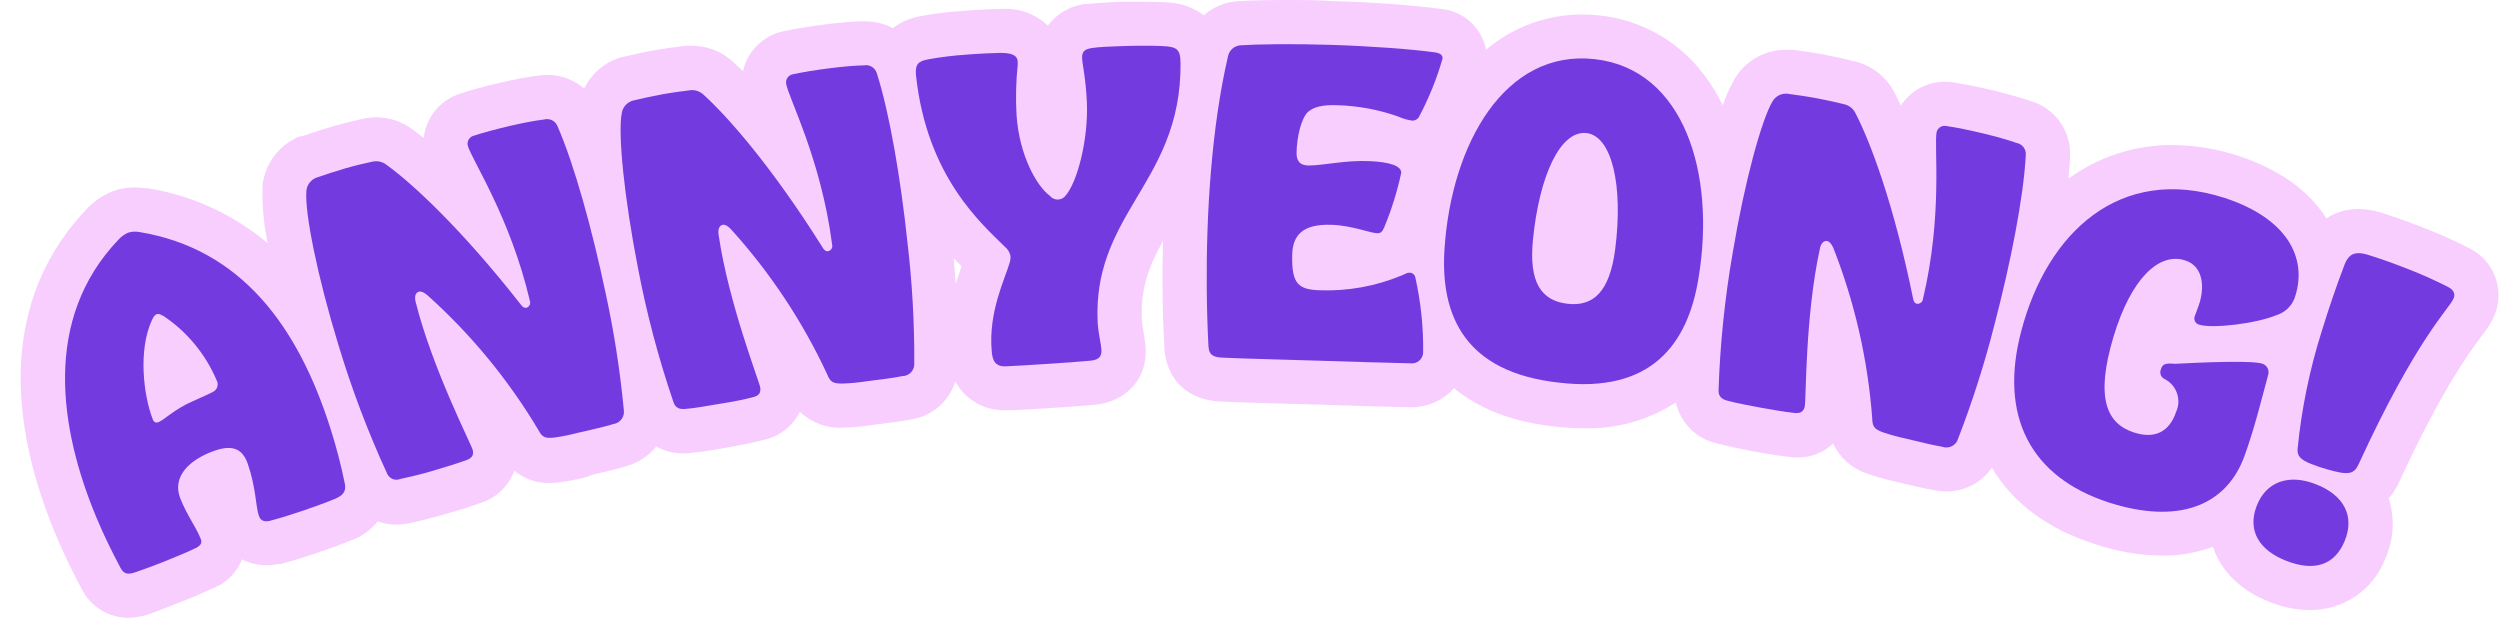 <?xml version="1.0" encoding="UTF-8"?><svg xmlns="http://www.w3.org/2000/svg" xmlns:xlink="http://www.w3.org/1999/xlink" fill="none" height="83.8" preserveAspectRatio="xMidYMid meet" style="fill: none;" version="1.0" viewBox="-2.8 0.0 339.2 83.8" width="339.2" zoomAndPan="magnify"><g id="change1_1"><path d="M332.359 33.746L332.258 33.69C330.244 32.656 328.176 31.73 326.063 30.917C323.872 30.048 321.746 29.299 320.035 28.781C319.107 28.506 318.146 28.363 317.178 28.356C315.638 28.341 314.129 28.785 312.842 29.632C311.039 26.756 307.581 23.345 300.888 21.144C298.001 20.195 294.986 19.7 291.947 19.674C286.879 19.659 281.937 21.259 277.839 24.242C277.941 23.225 278.024 22.217 278.07 21.265C278.161 19.589 277.684 17.931 276.716 16.56C275.748 15.189 274.345 14.185 272.735 13.711C271.423 13.258 269.703 12.786 267.891 12.324C265.746 11.806 263.656 11.4 262.196 11.178C261.831 11.123 261.464 11.095 261.095 11.095C259.904 11.088 258.731 11.381 257.682 11.946C256.634 12.512 255.744 13.332 255.095 14.33C254.744 13.554 254.457 12.981 254.254 12.583C253.742 11.581 253.03 10.694 252.162 9.978C251.294 9.263 250.287 8.733 249.206 8.423L249.002 8.367C247.495 7.988 246.118 7.683 244.888 7.443C243.289 7.137 241.68 6.916 240.46 6.758H240.21H239.544C238.184 6.746 236.843 7.079 235.647 7.726C234.45 8.372 233.437 9.312 232.703 10.457L232.573 10.66C231.918 11.814 231.373 13.027 230.946 14.284C230.258 12.864 229.435 11.514 228.487 10.253C226.811 7.981 224.68 6.082 222.231 4.678C219.781 3.274 217.066 2.396 214.258 2.099C213.451 2.007 212.639 1.96 211.826 1.96C207.064 1.974 202.46 3.67 198.827 6.749C198.544 5.272 197.784 3.93 196.663 2.927C195.542 1.925 194.123 1.319 192.624 1.202C189.12 0.721 183.378 0.277 177.896 0.148C175.908 0 173.874 0 171.858 0C169.14 0 166.672 0.065 165.155 0.166C163.447 0.269 161.821 0.936 160.533 2.062C158.99 0.925 157.124 0.312 155.207 0.314C154.394 0.268 153.469 0.24 152.267 0.24C151.343 0.24 150.344 0.24 149.355 0.24C147.506 0.305 145.657 0.444 144.732 0.545H144.538H144.344C143.361 0.676 142.414 1.002 141.559 1.506C140.705 2.009 139.96 2.679 139.37 3.476C138.543 2.687 137.562 2.078 136.488 1.688C135.413 1.298 134.27 1.136 133.129 1.211H132.824C132.112 1.211 130.217 1.285 127.859 1.479C125.942 1.596 124.034 1.831 122.146 2.182C120.762 2.411 119.455 2.973 118.337 3.818C117.199 3.21 115.929 2.892 114.638 2.894H114.259C112.882 2.894 111.116 3.069 109.258 3.301C107.076 3.578 104.986 3.92 103.553 4.225C102.204 4.499 100.963 5.157 99.979 6.12C98.995 7.083 98.309 8.309 98.006 9.652C97.389 9.073 96.927 8.638 96.619 8.349C95.103 6.966 93.123 6.203 91.072 6.213C90.85 6.213 90.628 6.213 90.406 6.213H90.184C88.659 6.389 87.253 6.592 86.014 6.814C84.387 7.11 82.816 7.47 81.623 7.738L81.392 7.794L81.161 7.868C80.139 8.212 79.197 8.756 78.389 9.469C77.581 10.182 76.924 11.049 76.455 12.019C75.073 10.8 73.286 10.141 71.444 10.17C71.023 10.169 70.603 10.2 70.186 10.262C68.809 10.429 67.052 10.762 65.231 11.187C63.077 11.686 61.024 12.241 59.628 12.703C58.31 13.12 57.141 13.911 56.263 14.979C55.385 16.048 54.836 17.348 54.682 18.722C54.007 18.177 53.48 17.797 53.11 17.511C51.697 16.48 49.996 15.92 48.247 15.911C47.744 15.912 47.243 15.958 46.749 16.05L46.527 16.096C44.983 16.438 43.643 16.78 42.431 17.123C40.841 17.585 39.297 18.103 38.132 18.5L37.901 18.491L37.679 18.583C36.364 19.152 35.222 20.058 34.369 21.209C33.515 22.359 32.979 23.715 32.816 25.138V25.379C32.753 27.937 32.989 30.494 33.519 32.997C28.833 29.054 23.158 26.468 17.108 25.517H16.923H16.748C16.3 25.464 15.849 25.437 15.398 25.434C14.423 25.43 13.456 25.599 12.541 25.933C11.265 26.428 10.109 27.188 9.148 28.162L9.046 28.263L8.954 28.365C-1.318 39.145 -2.779 54.382 4.71 72.429C5.921 75.341 7.253 77.976 8.27 79.89L8.334 80.01C8.937 81.165 9.846 82.132 10.961 82.805C12.077 83.478 13.355 83.832 14.658 83.828C15.715 83.798 16.759 83.588 17.746 83.209C18.883 82.802 19.928 82.386 21.102 81.924L21.639 81.711C23.645 80.916 25.281 80.213 26.511 79.612L26.668 79.538L26.807 79.511C28.274 78.716 29.419 77.435 30.043 75.887C31.061 76.418 32.194 76.695 33.343 76.691C33.868 76.693 34.392 76.64 34.906 76.534H35.072H35.239C36.801 76.136 38.937 75.452 40.425 74.944C42.108 74.38 43.744 73.769 45.048 73.224H45.14C46.429 72.681 47.566 71.83 48.45 70.746C49.248 71.032 50.09 71.179 50.937 71.181C51.559 71.177 52.179 71.109 52.786 70.977C54.377 70.654 56.29 70.127 57.631 69.748C58.972 69.369 61.098 68.731 62.55 68.185C63.566 67.844 64.492 67.279 65.26 66.532C66.028 65.784 66.619 64.874 66.987 63.867C68.329 64.972 70.02 65.562 71.758 65.532C72.172 65.528 72.585 65.504 72.997 65.458C74.243 65.297 75.478 65.06 76.695 64.746L77.657 64.394C79.321 64.006 80.892 63.646 82.076 63.276C83.712 62.841 85.168 61.899 86.236 60.585C87.367 61.211 88.642 61.53 89.934 61.51C90.271 61.51 90.608 61.491 90.942 61.455C92.542 61.297 94.493 60.974 95.87 60.724C97.248 60.474 99.467 60.049 100.946 59.652C101.973 59.414 102.934 58.951 103.76 58.297C104.587 57.644 105.258 56.815 105.726 55.87C106.499 56.606 107.415 57.177 108.416 57.547C109.418 57.917 110.484 58.08 111.55 58.024C112.789 57.992 114.024 57.884 115.249 57.701L116.247 57.571C117.939 57.368 119.538 57.165 120.759 56.915C122.149 56.71 123.454 56.119 124.526 55.211C125.597 54.303 126.394 53.112 126.824 51.775C127.48 52.974 128.453 53.971 129.637 54.655C130.82 55.34 132.169 55.687 133.536 55.658H133.934C135.08 55.658 137.391 55.51 139.906 55.352C142.162 55.214 144.381 55.038 145.712 54.918C149.974 54.539 152.822 51.423 152.646 47.346C152.599 46.576 152.5 45.81 152.351 45.053C152.24 44.51 152.166 43.96 152.129 43.407C151.925 39.191 153.053 36.168 154.995 32.683C154.93 35.087 154.921 37.222 154.939 38.96C154.939 41.9 155.041 44.683 155.18 47.207C155.346 50.573 157.472 54.261 162.881 54.483C165.109 54.585 167.911 54.668 170.878 54.752L176.121 54.899L179.301 55.001C182.417 55.103 185.643 55.205 188.472 55.251H188.602C189.711 55.268 190.81 55.046 191.825 54.599C192.84 54.152 193.746 53.491 194.482 52.662C197.847 55.473 202.47 57.248 208.017 57.858C209.364 58.021 210.719 58.104 212.076 58.108C216.502 58.235 220.861 57.013 224.576 54.604C224.878 55.96 225.56 57.202 226.543 58.184C227.525 59.166 228.767 59.849 230.123 60.151C231.686 60.567 233.627 60.955 234.977 61.214C236.327 61.473 238.49 61.843 240.108 62.009C240.415 62.044 240.724 62.062 241.033 62.065C242.848 62.106 244.606 61.428 245.924 60.179C246.374 61.139 247.017 61.998 247.812 62.701C248.607 63.403 249.538 63.936 250.546 64.265C251.757 64.689 252.992 65.037 254.245 65.31L255.095 65.513C256.778 65.92 258.377 66.299 259.625 66.512C260.183 66.621 260.749 66.676 261.317 66.678C262.526 66.683 263.718 66.391 264.788 65.829C265.859 65.266 266.775 64.45 267.456 63.452C270.23 68.194 275.019 71.772 281.491 73.843C284.407 74.823 287.457 75.344 290.533 75.387C292.889 75.41 295.229 75.003 297.439 74.185C298.512 77.412 301.137 80.112 305.122 81.656C306.874 82.376 308.747 82.756 310.642 82.774C312.865 82.785 315.039 82.113 316.869 80.85C318.699 79.587 320.097 77.794 320.876 75.711C322 73.157 322.152 70.279 321.302 67.621C321.862 66.985 322.323 66.268 322.67 65.495C328.504 52.828 332.304 47.734 333.922 45.562C334.617 44.717 335.198 43.784 335.651 42.788C336.337 41.143 336.38 39.3 335.77 37.624C335.16 35.949 333.943 34.565 332.359 33.746ZM126.879 38.544C126.796 37.398 126.704 36.233 126.593 35.04C126.963 35.438 127.332 35.808 127.665 36.14C127.416 36.852 127.138 37.666 126.879 38.544Z" fill="#F8CEFF"/></g><g id="change2_1"><path d="M15.712 77.597C14.676 77.967 14.057 77.976 13.576 77.098C12.402 74.879 11.265 72.595 10.248 70.136C5.283 58.191 2.944 43.324 13.29 32.498C13.649 32.104 14.087 31.789 14.575 31.573C15.071 31.418 15.598 31.386 16.109 31.481C29.857 33.746 37.623 44.175 42.071 58.246C42.834 60.648 43.47 63.09 43.975 65.559C44.215 66.706 43.716 67.214 42.718 67.658C41.497 68.167 39.944 68.721 38.511 69.221C36.718 69.831 34.961 70.376 33.787 70.672C33.047 70.82 32.557 70.672 32.317 69.96C31.901 68.805 31.928 66.096 30.81 62.906C30.07 60.807 28.646 60.308 26.187 61.196C22.895 62.388 20.519 64.663 21.657 67.612C22.581 69.942 23.866 71.634 24.375 72.984C24.652 73.538 24.55 73.908 23.894 74.296C22.748 74.86 21.12 75.535 19.438 76.21C18.097 76.737 16.969 77.153 15.712 77.597Z" fill="#733AE0"/></g><g id="change2_2"><path d="M51.51 64.986C51.184 65.122 50.819 65.126 50.49 64.999C50.161 64.871 49.894 64.622 49.744 64.302C47.123 58.608 44.902 52.738 43.097 46.736C40.268 37.49 38.529 28.873 38.77 25.906C38.803 25.516 38.943 25.143 39.174 24.828C39.406 24.513 39.721 24.268 40.083 24.121C41.285 23.705 42.672 23.243 44.077 22.836C45.482 22.429 46.776 22.134 47.83 21.912C48.155 21.854 48.489 21.866 48.808 21.949C49.127 22.032 49.424 22.183 49.679 22.392C53.017 24.805 59.702 30.889 67.967 41.456C68.217 41.743 68.42 41.808 68.651 41.752C68.832 41.688 68.98 41.554 69.063 41.381C69.146 41.208 69.157 41.009 69.095 40.828C66.432 29.428 61.135 21.57 60.663 19.748C60.63 19.605 60.626 19.457 60.651 19.312C60.675 19.167 60.728 19.028 60.806 18.904C60.884 18.779 60.986 18.671 61.106 18.586C61.226 18.501 61.361 18.44 61.505 18.408C62.771 17.982 64.666 17.483 66.58 17.039C68.18 16.669 69.798 16.364 70.999 16.216C71.368 16.11 71.762 16.146 72.105 16.318C72.447 16.489 72.713 16.783 72.849 17.141C75.141 22.383 77.536 31.12 79.32 39.533C80.487 44.855 81.33 50.243 81.844 55.667C81.902 56.102 81.786 56.542 81.522 56.892C81.257 57.241 80.864 57.472 80.43 57.534C79.283 57.895 77.333 58.33 75.558 58.736C74.526 59.008 73.48 59.218 72.423 59.365C71.157 59.494 70.778 59.365 70.223 58.302C66.152 51.483 61.071 45.32 55.153 40.023C54.672 39.635 54.321 39.496 54.025 39.58C53.498 39.728 53.433 40.375 53.609 41.022C55.883 50.055 61.153 60.289 61.338 61.048C61.523 61.806 61.162 62.185 60.515 62.416C59.443 62.823 57.695 63.34 55.994 63.858C54.293 64.376 52.694 64.718 51.51 64.986Z" fill="#733AE0"/></g><g id="change2_3"><path d="M90.276 55.473C89.426 55.584 88.862 55.352 88.594 54.613C86.565 48.68 84.956 42.613 83.777 36.455C81.928 26.987 81.003 18.223 81.567 15.292C81.639 14.908 81.817 14.552 82.079 14.263C82.342 13.974 82.68 13.764 83.056 13.655C84.285 13.36 85.7 13.045 87.124 12.786C88.547 12.527 89.897 12.361 90.933 12.232C91.259 12.208 91.587 12.256 91.893 12.371C92.199 12.486 92.477 12.665 92.708 12.897C95.768 15.671 101.787 22.374 108.906 33.727C109.128 34.032 109.322 34.116 109.553 34.088C109.652 34.067 109.745 34.025 109.827 33.966C109.908 33.907 109.977 33.832 110.028 33.745C110.079 33.658 110.112 33.562 110.124 33.462C110.136 33.361 110.128 33.26 110.099 33.163C108.601 21.551 104.135 13.193 103.858 11.335C103.818 11.046 103.892 10.753 104.065 10.518C104.237 10.284 104.495 10.125 104.782 10.078C106.086 9.791 108.009 9.477 109.951 9.236C111.569 9.033 113.205 8.894 114.407 8.866C114.784 8.794 115.175 8.866 115.502 9.068C115.829 9.27 116.069 9.587 116.173 9.957C117.911 15.403 119.418 24.334 120.324 32.886C120.963 38.295 121.272 43.739 121.249 49.186C121.276 49.417 121.254 49.652 121.184 49.874C121.115 50.097 120.999 50.302 120.844 50.477C120.69 50.651 120.5 50.791 120.288 50.887C120.076 50.984 119.845 51.034 119.612 51.035C118.447 51.284 116.469 51.516 114.666 51.747C113.616 51.908 112.557 52.007 111.495 52.042C110.237 52.042 109.867 51.876 109.424 50.767C106.076 43.575 101.663 36.93 96.332 31.055C95.898 30.621 95.565 30.454 95.269 30.501C94.733 30.593 94.594 31.231 94.705 31.887C96.055 41.133 100.252 51.821 100.354 52.597C100.456 53.374 100.077 53.707 99.429 53.873C98.32 54.178 96.535 54.53 94.807 54.798C93.078 55.066 91.469 55.399 90.276 55.473Z" fill="#733AE0"/></g><g id="change1_2"><path d="M23.256 54.483C24.578 53.882 25.475 53.503 26.113 53.161C26.251 53.092 26.373 52.994 26.472 52.876C26.57 52.757 26.644 52.62 26.688 52.472C26.733 52.324 26.746 52.169 26.728 52.016C26.71 51.862 26.661 51.714 26.584 51.58C25.085 48.05 22.592 45.031 19.41 42.89C19.003 42.677 18.754 42.538 18.485 42.621C18.217 42.705 18.023 42.964 17.801 43.463C15.952 47.503 16.646 53.55 17.912 56.859C18.088 57.331 18.375 57.405 18.707 57.276C19.41 57.017 20.871 55.528 23.256 54.483Z" fill="#F8CEFF"/></g><g id="change2_4"><path d="M133.693 49.703C132.158 49.768 131.844 48.844 131.751 47.577C131.307 42.316 133.526 37.916 134.192 35.641C134.283 35.342 134.321 35.029 134.303 34.717C134.191 34.211 133.906 33.76 133.499 33.441C130.466 30.418 122.959 24.038 121.48 10.207C121.322 8.608 121.923 8.265 123.227 8.034C124.9 7.735 126.588 7.529 128.284 7.415C130.133 7.267 131.807 7.202 132.907 7.174C135.117 7.174 135.348 7.849 135.283 8.792C135.047 11.068 134.994 13.359 135.126 15.643C135.496 21.061 137.844 25.24 139.656 26.581C139.779 26.731 139.932 26.853 140.107 26.939C140.281 27.024 140.471 27.071 140.665 27.076C140.859 27.081 141.052 27.045 141.23 26.969C141.409 26.893 141.569 26.779 141.699 26.636C143.391 24.787 144.88 18.87 144.667 13.877C144.51 10.503 144.057 8.802 144.02 7.859C143.983 6.916 144.464 6.666 145.342 6.518C146.22 6.37 147.912 6.305 149.54 6.25C151.555 6.185 153.626 6.185 154.883 6.25C156.899 6.324 157.343 6.712 157.37 8.432C157.491 17.076 154.088 22.346 151.028 27.496C148.254 32.183 145.814 36.797 146.128 43.666C146.202 45.275 146.609 46.588 146.646 47.586C146.646 48.197 146.47 48.816 145.176 48.936C143.881 49.056 141.672 49.223 139.517 49.361C137.363 49.5 135.163 49.639 133.693 49.703Z" fill="#733AE0"/></g><g id="change2_5"><path d="M163.158 48.529C161.91 48.474 161.226 48.261 161.161 46.93C161.032 44.489 160.948 41.771 160.93 38.942C160.856 29.068 161.568 17.298 163.815 7.646C163.89 7.247 164.095 6.885 164.398 6.614C164.7 6.343 165.083 6.18 165.488 6.148C167.809 5.991 172.653 5.926 177.683 6.083C183.147 6.25 188.666 6.666 191.791 7.091C192.716 7.202 192.956 7.553 192.928 7.942C192.147 10.664 191.084 13.298 189.757 15.8C189.666 15.989 189.518 16.144 189.334 16.243C189.149 16.343 188.939 16.382 188.731 16.355C188.092 16.255 187.47 16.069 186.882 15.8C184.225 14.868 181.44 14.353 178.626 14.275C176.592 14.201 175.464 14.506 174.65 15.2C173.726 16.124 173.162 18.556 173.115 20.747C173.115 21.921 173.624 22.429 174.715 22.457C176.823 22.457 179.643 21.708 183.101 21.865C185.578 21.976 187.381 22.466 187.316 23.465C186.772 25.995 185.998 28.471 185.005 30.861C184.737 31.508 184.487 31.666 184.016 31.638C183.193 31.638 180.623 30.593 177.886 30.501C173.975 30.371 172.579 31.86 172.524 34.624C172.441 38.517 173.356 39.302 176.314 39.386C180.098 39.516 183.866 38.832 187.363 37.379C187.964 37.13 188.149 36.972 188.5 37C188.669 37.008 188.831 37.071 188.962 37.179C189.092 37.288 189.183 37.436 189.221 37.601C189.98 40.959 190.34 44.394 190.293 47.836C190.286 48.045 190.235 48.251 190.144 48.441C190.053 48.63 189.925 48.798 189.766 48.935C189.607 49.072 189.422 49.175 189.221 49.237C189.021 49.3 188.81 49.32 188.602 49.297C184.903 49.223 180.549 49.066 176.351 48.945C171.322 48.779 166.56 48.687 163.158 48.529Z" fill="#733AE0"/></g><g id="change2_6"><path d="M208.701 51.913C196.09 50.526 192.568 42.991 193.196 33.7C194.149 19.508 201.388 6.666 213.564 8.025C225.74 9.384 229.984 23.613 227.673 37.61C226.221 46.837 221.127 53.392 208.701 51.913Z" fill="#733AE0"/></g><g id="change1_3"><path d="M216.338 33.894C217.493 25.037 215.848 18.445 212.464 18.056C208.895 17.649 206.048 23.844 205.188 32.562C204.615 38.359 206.353 40.809 209.875 41.216C213.398 41.623 215.589 39.561 216.338 33.894Z" fill="#F8CEFF"/></g><g id="change2_7"><path d="M231.639 54.382C230.807 54.188 230.354 53.772 230.372 52.986C230.577 46.717 231.219 40.47 232.295 34.291C233.886 24.778 236.188 16.272 237.713 13.72C237.917 13.387 238.208 13.117 238.556 12.939C238.903 12.761 239.293 12.683 239.683 12.713C240.931 12.879 242.373 13.082 243.797 13.35C245.221 13.618 246.515 13.914 247.56 14.182C247.872 14.274 248.162 14.432 248.407 14.646C248.653 14.86 248.85 15.124 248.983 15.421C250.879 19.073 254.133 27.505 256.796 40.652C256.898 41.013 257.045 41.161 257.277 41.216C257.375 41.229 257.474 41.222 257.569 41.196C257.665 41.17 257.754 41.125 257.831 41.063C257.909 41.002 257.973 40.926 258.021 40.84C258.069 40.753 258.098 40.658 258.109 40.56C260.818 29.169 259.588 19.776 259.958 17.936C259.99 17.792 260.051 17.656 260.137 17.536C260.223 17.416 260.332 17.314 260.458 17.236C260.583 17.159 260.723 17.107 260.869 17.084C261.015 17.062 261.164 17.068 261.308 17.104C262.63 17.289 264.553 17.686 266.457 18.149C268.057 18.537 269.647 18.981 270.784 19.388C271.165 19.451 271.507 19.656 271.744 19.961C271.98 20.266 272.093 20.649 272.06 21.033C271.764 26.738 270.008 35.632 267.835 43.944C266.502 49.227 264.847 54.423 262.879 59.504C262.818 59.725 262.712 59.931 262.567 60.108C262.422 60.286 262.241 60.432 262.037 60.536C261.833 60.641 261.609 60.701 261.38 60.715C261.151 60.728 260.922 60.693 260.707 60.613C259.514 60.419 257.572 59.938 255.797 59.513C254.756 59.289 253.729 59.008 252.719 58.672C251.526 58.228 251.249 57.932 251.221 56.739C250.628 48.814 248.849 41.023 245.942 33.626C245.683 33.062 245.424 32.794 245.128 32.701C244.601 32.599 244.204 33.145 244.111 33.801C242.114 42.908 242.262 54.409 242.068 55.167C241.874 55.926 241.411 56.092 240.727 56.037C239.59 55.916 237.796 55.63 236.058 55.306C234.32 54.983 232.795 54.696 231.639 54.382Z" fill="#733AE0"/></g><g id="change2_8"><path d="M283.968 45.663C281.426 54.114 283.09 57.507 286.742 58.681C289.589 59.605 291.55 58.561 292.446 55.907C292.822 55.097 292.866 54.171 292.566 53.329C292.267 52.487 291.65 51.796 290.847 51.405C290.627 51.29 290.458 51.098 290.371 50.866C290.284 50.634 290.286 50.378 290.375 50.147C290.597 49.463 290.847 49.223 292.271 49.361C295.969 49.167 302.931 48.871 304.197 49.361C304.501 49.472 304.749 49.699 304.886 49.992C305.023 50.285 305.038 50.62 304.928 50.924C303.957 54.52 303.079 58.154 301.719 61.907C299.205 68.749 292.631 71.153 283.349 68.185C272.643 64.718 268.399 56.397 271.45 44.896C274.954 31.582 284.8 22.272 299.048 26.858C308.219 29.872 310.271 35.66 308.496 40.532C308.287 41.054 307.964 41.523 307.552 41.905C307.14 42.287 306.647 42.573 306.111 42.742C303.236 43.944 297.365 44.591 295.636 44.064C295.507 44.04 295.386 43.987 295.28 43.91C295.175 43.833 295.088 43.732 295.027 43.617C294.966 43.501 294.931 43.373 294.926 43.243C294.921 43.112 294.946 42.982 294.998 42.862C295.155 42.39 295.405 41.826 295.571 41.299C296.274 39.201 296.283 36.159 293.676 35.327C290.163 34.208 286.372 37.703 283.968 45.663Z" fill="#733AE0"/></g><g id="change2_9"><path d="M329.419 38.969C330.205 39.413 330.343 39.95 330.094 40.514C329.548 41.845 325.129 45.783 317.215 62.989C316.595 64.358 315.819 64.505 312.999 63.692C312.248 63.49 311.51 63.243 310.789 62.952C309.402 62.407 308.838 61.898 308.94 60.863C309.481 55.425 310.587 50.058 312.241 44.85C313.23 41.669 314.09 39.099 315.338 35.826C315.828 34.707 316.438 33.977 318.407 34.55C319.877 34.994 321.865 35.697 323.89 36.492C325.775 37.221 327.62 38.048 329.419 38.969Z" fill="#733AE0"/></g><g id="change2_10"><path d="M303.356 68.721C304.613 65.347 307.738 64.247 311.436 65.707C315.31 67.224 316.697 70.09 315.319 73.418C313.942 76.746 311.113 77.56 307.368 76.081C303.781 74.675 302.117 72.059 303.356 68.721Z" fill="#733AE0"/></g></svg>